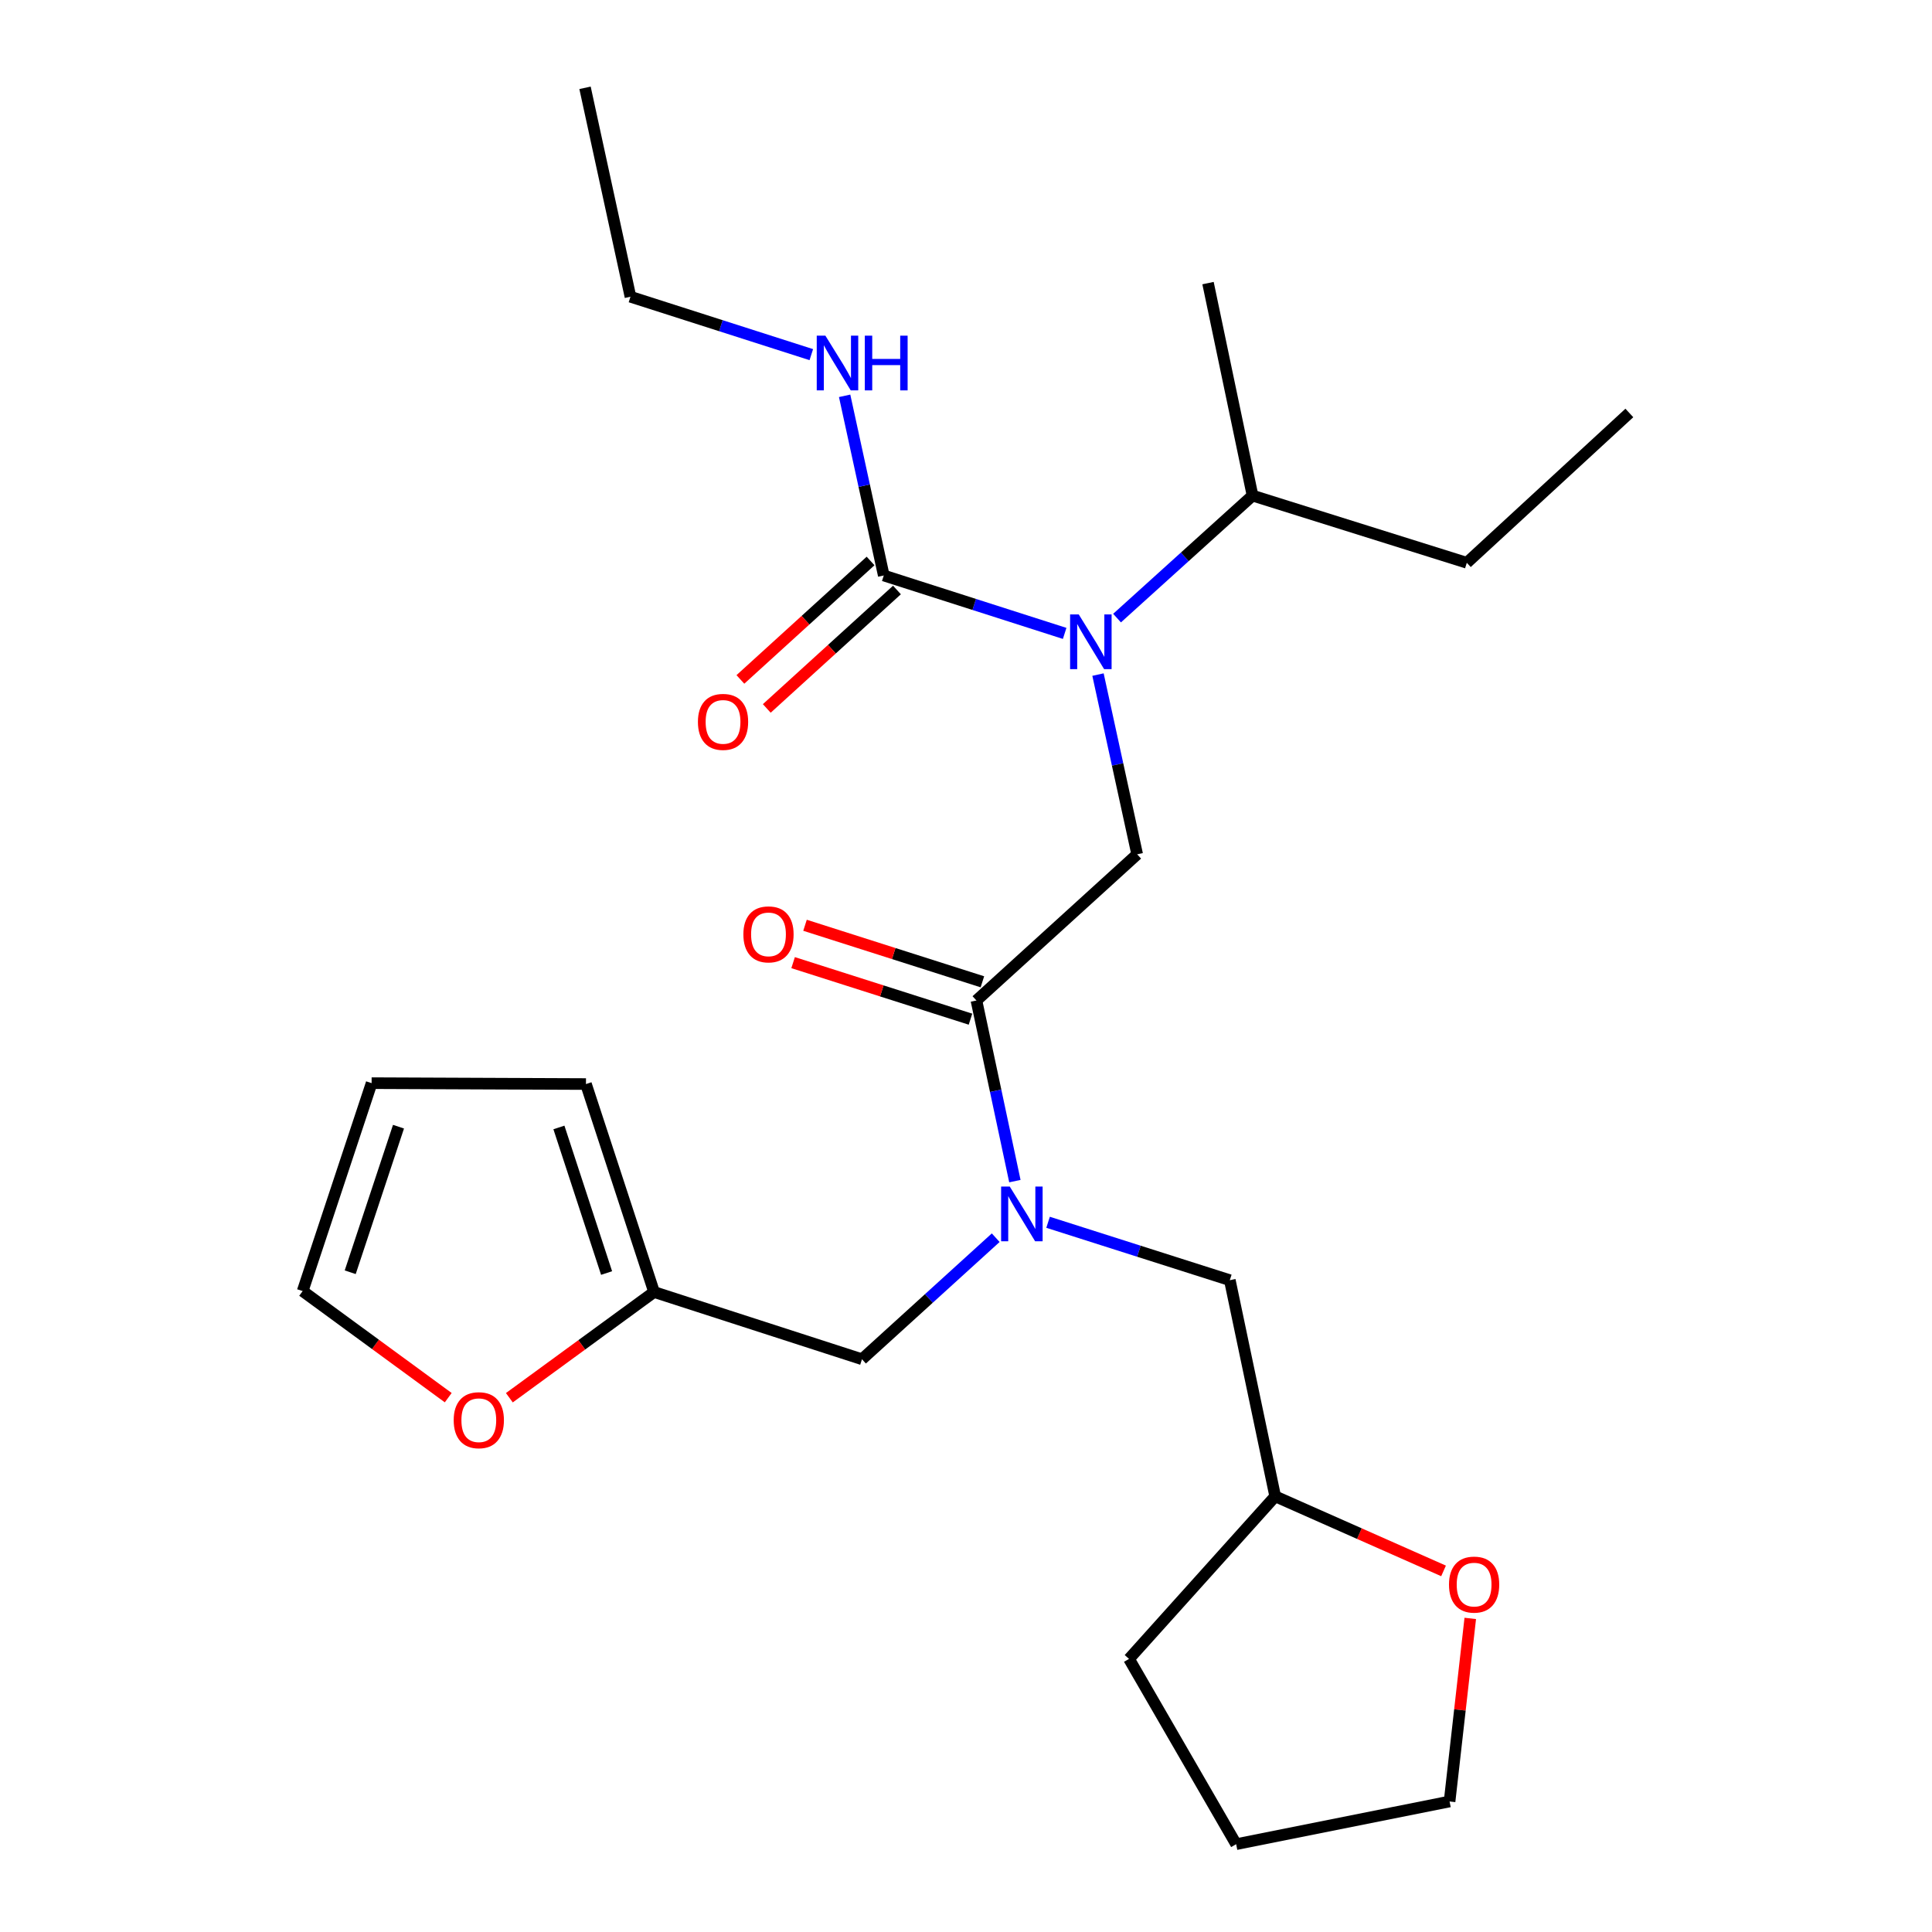 <?xml version='1.0' encoding='iso-8859-1'?>
<svg version='1.1' baseProfile='full'
              xmlns='http://www.w3.org/2000/svg'
                      xmlns:rdkit='http://www.rdkit.org/xml'
                      xmlns:xlink='http://www.w3.org/1999/xlink'
                  xml:space='preserve'
width='1000px' height='1000px' viewBox='0 0 1000 1000'>
<!-- END OF HEADER -->
<rect style='opacity:1.0;fill:#FFFFFF;stroke:none' width='1000' height='1000' x='0' y='0'> </rect>
<path class='bond-1' d='M 551.067,327.849 L 504.253,312.86' style='fill:none;fill-rule:evenodd;stroke:#0000FF;stroke-width:6px;stroke-linecap:butt;stroke-linejoin:miter;stroke-opacity:1' />
<path class='bond-1' d='M 504.253,312.86 L 457.438,297.871' style='fill:none;fill-rule:evenodd;stroke:#000000;stroke-width:6px;stroke-linecap:butt;stroke-linejoin:miter;stroke-opacity:1' />
<path class='bond-3' d='M 568.321,349.163 L 578.459,395.677' style='fill:none;fill-rule:evenodd;stroke:#0000FF;stroke-width:6px;stroke-linecap:butt;stroke-linejoin:miter;stroke-opacity:1' />
<path class='bond-3' d='M 578.459,395.677 L 588.597,442.191' style='fill:none;fill-rule:evenodd;stroke:#000000;stroke-width:6px;stroke-linecap:butt;stroke-linejoin:miter;stroke-opacity:1' />
<path class='bond-15' d='M 578.182,319.927 L 613.247,288.221' style='fill:none;fill-rule:evenodd;stroke:#0000FF;stroke-width:6px;stroke-linecap:butt;stroke-linejoin:miter;stroke-opacity:1' />
<path class='bond-15' d='M 613.247,288.221 L 648.312,256.516' style='fill:none;fill-rule:evenodd;stroke:#000000;stroke-width:6px;stroke-linecap:butt;stroke-linejoin:miter;stroke-opacity:1' />
<path class='bond-0' d='M 505.402,517.853 L 588.597,442.191' style='fill:none;fill-rule:evenodd;stroke:#000000;stroke-width:6px;stroke-linecap:butt;stroke-linejoin:miter;stroke-opacity:1' />
<path class='bond-2' d='M 505.402,517.853 L 515.352,564.599' style='fill:none;fill-rule:evenodd;stroke:#000000;stroke-width:6px;stroke-linecap:butt;stroke-linejoin:miter;stroke-opacity:1' />
<path class='bond-2' d='M 515.352,564.599 L 525.301,611.345' style='fill:none;fill-rule:evenodd;stroke:#0000FF;stroke-width:6px;stroke-linecap:butt;stroke-linejoin:miter;stroke-opacity:1' />
<path class='bond-9' d='M 508.484,508.182 L 462.58,493.551' style='fill:none;fill-rule:evenodd;stroke:#000000;stroke-width:6px;stroke-linecap:butt;stroke-linejoin:miter;stroke-opacity:1' />
<path class='bond-9' d='M 462.58,493.551 L 416.675,478.919' style='fill:none;fill-rule:evenodd;stroke:#FF0000;stroke-width:6px;stroke-linecap:butt;stroke-linejoin:miter;stroke-opacity:1' />
<path class='bond-9' d='M 502.32,527.523 L 456.415,512.892' style='fill:none;fill-rule:evenodd;stroke:#000000;stroke-width:6px;stroke-linecap:butt;stroke-linejoin:miter;stroke-opacity:1' />
<path class='bond-9' d='M 456.415,512.892 L 410.51,498.26' style='fill:none;fill-rule:evenodd;stroke:#FF0000;stroke-width:6px;stroke-linecap:butt;stroke-linejoin:miter;stroke-opacity:1' />
<path class='bond-8' d='M 450.607,290.363 L 416.916,321.018' style='fill:none;fill-rule:evenodd;stroke:#000000;stroke-width:6px;stroke-linecap:butt;stroke-linejoin:miter;stroke-opacity:1' />
<path class='bond-8' d='M 416.916,321.018 L 383.224,351.672' style='fill:none;fill-rule:evenodd;stroke:#FF0000;stroke-width:6px;stroke-linecap:butt;stroke-linejoin:miter;stroke-opacity:1' />
<path class='bond-8' d='M 464.269,305.378 L 430.577,336.033' style='fill:none;fill-rule:evenodd;stroke:#000000;stroke-width:6px;stroke-linecap:butt;stroke-linejoin:miter;stroke-opacity:1' />
<path class='bond-8' d='M 430.577,336.033 L 396.886,366.687' style='fill:none;fill-rule:evenodd;stroke:#FF0000;stroke-width:6px;stroke-linecap:butt;stroke-linejoin:miter;stroke-opacity:1' />
<path class='bond-13' d='M 457.438,297.871 L 447.31,251.373' style='fill:none;fill-rule:evenodd;stroke:#000000;stroke-width:6px;stroke-linecap:butt;stroke-linejoin:miter;stroke-opacity:1' />
<path class='bond-13' d='M 447.31,251.373 L 437.182,204.876' style='fill:none;fill-rule:evenodd;stroke:#0000FF;stroke-width:6px;stroke-linecap:butt;stroke-linejoin:miter;stroke-opacity:1' />
<path class='bond-5' d='M 515.38,640.63 L 480.77,672.084' style='fill:none;fill-rule:evenodd;stroke:#0000FF;stroke-width:6px;stroke-linecap:butt;stroke-linejoin:miter;stroke-opacity:1' />
<path class='bond-5' d='M 480.77,672.084 L 446.161,703.539' style='fill:none;fill-rule:evenodd;stroke:#000000;stroke-width:6px;stroke-linecap:butt;stroke-linejoin:miter;stroke-opacity:1' />
<path class='bond-7' d='M 542.48,632.65 L 589.515,647.637' style='fill:none;fill-rule:evenodd;stroke:#0000FF;stroke-width:6px;stroke-linecap:butt;stroke-linejoin:miter;stroke-opacity:1' />
<path class='bond-7' d='M 589.515,647.637 L 636.55,662.624' style='fill:none;fill-rule:evenodd;stroke:#000000;stroke-width:6px;stroke-linecap:butt;stroke-linejoin:miter;stroke-opacity:1' />
<path class='bond-4' d='M 338.549,668.747 L 446.161,703.539' style='fill:none;fill-rule:evenodd;stroke:#000000;stroke-width:6px;stroke-linecap:butt;stroke-linejoin:miter;stroke-opacity:1' />
<path class='bond-6' d='M 338.549,668.747 L 301.095,696.107' style='fill:none;fill-rule:evenodd;stroke:#000000;stroke-width:6px;stroke-linecap:butt;stroke-linejoin:miter;stroke-opacity:1' />
<path class='bond-6' d='M 301.095,696.107 L 263.64,723.467' style='fill:none;fill-rule:evenodd;stroke:#FF0000;stroke-width:6px;stroke-linecap:butt;stroke-linejoin:miter;stroke-opacity:1' />
<path class='bond-10' d='M 338.549,668.747 L 303.295,561.102' style='fill:none;fill-rule:evenodd;stroke:#000000;stroke-width:6px;stroke-linecap:butt;stroke-linejoin:miter;stroke-opacity:1' />
<path class='bond-10' d='M 313.97,658.919 L 289.292,583.567' style='fill:none;fill-rule:evenodd;stroke:#000000;stroke-width:6px;stroke-linecap:butt;stroke-linejoin:miter;stroke-opacity:1' />
<path class='bond-11' d='M 232.007,723.429 L 194.329,695.846' style='fill:none;fill-rule:evenodd;stroke:#FF0000;stroke-width:6px;stroke-linecap:butt;stroke-linejoin:miter;stroke-opacity:1' />
<path class='bond-11' d='M 194.329,695.846 L 156.652,668.262' style='fill:none;fill-rule:evenodd;stroke:#000000;stroke-width:6px;stroke-linecap:butt;stroke-linejoin:miter;stroke-opacity:1' />
<path class='bond-16' d='M 636.55,662.624 L 660.041,774.498' style='fill:none;fill-rule:evenodd;stroke:#000000;stroke-width:6px;stroke-linecap:butt;stroke-linejoin:miter;stroke-opacity:1' />
<path class='bond-12' d='M 303.295,561.102 L 192.346,560.64' style='fill:none;fill-rule:evenodd;stroke:#000000;stroke-width:6px;stroke-linecap:butt;stroke-linejoin:miter;stroke-opacity:1' />
<path class='bond-26' d='M 156.652,668.262 L 192.346,560.64' style='fill:none;fill-rule:evenodd;stroke:#000000;stroke-width:6px;stroke-linecap:butt;stroke-linejoin:miter;stroke-opacity:1' />
<path class='bond-26' d='M 181.274,658.509 L 206.26,583.174' style='fill:none;fill-rule:evenodd;stroke:#000000;stroke-width:6px;stroke-linecap:butt;stroke-linejoin:miter;stroke-opacity:1' />
<path class='bond-18' d='M 419.932,183.564 L 373.128,168.58' style='fill:none;fill-rule:evenodd;stroke:#0000FF;stroke-width:6px;stroke-linecap:butt;stroke-linejoin:miter;stroke-opacity:1' />
<path class='bond-18' d='M 373.128,168.58 L 326.324,153.596' style='fill:none;fill-rule:evenodd;stroke:#000000;stroke-width:6px;stroke-linecap:butt;stroke-linejoin:miter;stroke-opacity:1' />
<path class='bond-14' d='M 747.18,813.099 L 703.61,793.798' style='fill:none;fill-rule:evenodd;stroke:#FF0000;stroke-width:6px;stroke-linecap:butt;stroke-linejoin:miter;stroke-opacity:1' />
<path class='bond-14' d='M 703.61,793.798 L 660.041,774.498' style='fill:none;fill-rule:evenodd;stroke:#000000;stroke-width:6px;stroke-linecap:butt;stroke-linejoin:miter;stroke-opacity:1' />
<path class='bond-17' d='M 761.007,837.691 L 755.651,885.066' style='fill:none;fill-rule:evenodd;stroke:#FF0000;stroke-width:6px;stroke-linecap:butt;stroke-linejoin:miter;stroke-opacity:1' />
<path class='bond-17' d='M 755.651,885.066 L 750.296,932.441' style='fill:none;fill-rule:evenodd;stroke:#000000;stroke-width:6px;stroke-linecap:butt;stroke-linejoin:miter;stroke-opacity:1' />
<path class='bond-19' d='M 648.312,256.516 L 759.217,291.296' style='fill:none;fill-rule:evenodd;stroke:#000000;stroke-width:6px;stroke-linecap:butt;stroke-linejoin:miter;stroke-opacity:1' />
<path class='bond-20' d='M 648.312,256.516 L 625.272,146.536' style='fill:none;fill-rule:evenodd;stroke:#000000;stroke-width:6px;stroke-linecap:butt;stroke-linejoin:miter;stroke-opacity:1' />
<path class='bond-21' d='M 660.041,774.498 L 584.379,858.652' style='fill:none;fill-rule:evenodd;stroke:#000000;stroke-width:6px;stroke-linecap:butt;stroke-linejoin:miter;stroke-opacity:1' />
<path class='bond-25' d='M 750.296,932.441 L 639.832,954.545' style='fill:none;fill-rule:evenodd;stroke:#000000;stroke-width:6px;stroke-linecap:butt;stroke-linejoin:miter;stroke-opacity:1' />
<path class='bond-22' d='M 326.324,153.596 L 302.81,45.455' style='fill:none;fill-rule:evenodd;stroke:#000000;stroke-width:6px;stroke-linecap:butt;stroke-linejoin:miter;stroke-opacity:1' />
<path class='bond-23' d='M 759.217,291.296 L 843.348,213.751' style='fill:none;fill-rule:evenodd;stroke:#000000;stroke-width:6px;stroke-linecap:butt;stroke-linejoin:miter;stroke-opacity:1' />
<path class='bond-24' d='M 584.379,858.652 L 639.832,954.545' style='fill:none;fill-rule:evenodd;stroke:#000000;stroke-width:6px;stroke-linecap:butt;stroke-linejoin:miter;stroke-opacity:1' />
<path  class='atom-0' d='M 558.361 318.029
L 567.641 333.029
Q 568.561 334.509, 570.041 337.189
Q 571.521 339.869, 571.601 340.029
L 571.601 318.029
L 575.361 318.029
L 575.361 346.349
L 571.481 346.349
L 561.521 329.949
Q 560.361 328.029, 559.121 325.829
Q 557.921 323.629, 557.561 322.949
L 557.561 346.349
L 553.881 346.349
L 553.881 318.029
L 558.361 318.029
' fill='#0000FF'/>
<path  class='atom-3' d='M 522.656 614.168
L 531.936 629.168
Q 532.856 630.648, 534.336 633.328
Q 535.816 636.008, 535.896 636.168
L 535.896 614.168
L 539.656 614.168
L 539.656 642.488
L 535.776 642.488
L 525.816 626.088
Q 524.656 624.168, 523.416 621.968
Q 522.216 619.768, 521.856 619.088
L 521.856 642.488
L 518.176 642.488
L 518.176 614.168
L 522.656 614.168
' fill='#0000FF'/>
<path  class='atom-7' d='M 234.832 735.095
Q 234.832 728.295, 238.192 724.495
Q 241.552 720.695, 247.832 720.695
Q 254.112 720.695, 257.472 724.495
Q 260.832 728.295, 260.832 735.095
Q 260.832 741.975, 257.432 745.895
Q 254.032 749.775, 247.832 749.775
Q 241.592 749.775, 238.192 745.895
Q 234.832 742.015, 234.832 735.095
M 247.832 746.575
Q 252.152 746.575, 254.472 743.695
Q 256.832 740.775, 256.832 735.095
Q 256.832 729.535, 254.472 726.735
Q 252.152 723.895, 247.832 723.895
Q 243.512 723.895, 241.152 726.695
Q 238.832 729.495, 238.832 735.095
Q 238.832 740.815, 241.152 743.695
Q 243.512 746.575, 247.832 746.575
' fill='#FF0000'/>
<path  class='atom-9' d='M 361.243 373.646
Q 361.243 366.846, 364.603 363.046
Q 367.963 359.246, 374.243 359.246
Q 380.523 359.246, 383.883 363.046
Q 387.243 366.846, 387.243 373.646
Q 387.243 380.526, 383.843 384.446
Q 380.443 388.326, 374.243 388.326
Q 368.003 388.326, 364.603 384.446
Q 361.243 380.566, 361.243 373.646
M 374.243 385.126
Q 378.563 385.126, 380.883 382.246
Q 383.243 379.326, 383.243 373.646
Q 383.243 368.086, 380.883 365.286
Q 378.563 362.446, 374.243 362.446
Q 369.923 362.446, 367.563 365.246
Q 365.243 368.046, 365.243 373.646
Q 365.243 379.366, 367.563 382.246
Q 369.923 385.126, 374.243 385.126
' fill='#FF0000'/>
<path  class='atom-10' d='M 384.768 483.626
Q 384.768 476.826, 388.128 473.026
Q 391.488 469.226, 397.768 469.226
Q 404.048 469.226, 407.408 473.026
Q 410.768 476.826, 410.768 483.626
Q 410.768 490.506, 407.368 494.426
Q 403.968 498.306, 397.768 498.306
Q 391.528 498.306, 388.128 494.426
Q 384.768 490.546, 384.768 483.626
M 397.768 495.106
Q 402.088 495.106, 404.408 492.226
Q 406.768 489.306, 406.768 483.626
Q 406.768 478.066, 404.408 475.266
Q 402.088 472.426, 397.768 472.426
Q 393.448 472.426, 391.088 475.226
Q 388.768 478.026, 388.768 483.626
Q 388.768 489.346, 391.088 492.226
Q 393.448 495.106, 397.768 495.106
' fill='#FF0000'/>
<path  class='atom-14' d='M 427.224 173.742
L 436.504 188.742
Q 437.424 190.222, 438.904 192.902
Q 440.384 195.582, 440.464 195.742
L 440.464 173.742
L 444.224 173.742
L 444.224 202.062
L 440.344 202.062
L 430.384 185.662
Q 429.224 183.742, 427.984 181.542
Q 426.784 179.342, 426.424 178.662
L 426.424 202.062
L 422.744 202.062
L 422.744 173.742
L 427.224 173.742
' fill='#0000FF'/>
<path  class='atom-14' d='M 447.624 173.742
L 451.464 173.742
L 451.464 185.782
L 465.944 185.782
L 465.944 173.742
L 469.784 173.742
L 469.784 202.062
L 465.944 202.062
L 465.944 188.982
L 451.464 188.982
L 451.464 202.062
L 447.624 202.062
L 447.624 173.742
' fill='#0000FF'/>
<path  class='atom-15' d='M 749.995 820.185
Q 749.995 813.385, 753.355 809.585
Q 756.715 805.785, 762.995 805.785
Q 769.275 805.785, 772.635 809.585
Q 775.995 813.385, 775.995 820.185
Q 775.995 827.065, 772.595 830.985
Q 769.195 834.865, 762.995 834.865
Q 756.755 834.865, 753.355 830.985
Q 749.995 827.105, 749.995 820.185
M 762.995 831.665
Q 767.315 831.665, 769.635 828.785
Q 771.995 825.865, 771.995 820.185
Q 771.995 814.625, 769.635 811.825
Q 767.315 808.985, 762.995 808.985
Q 758.675 808.985, 756.315 811.785
Q 753.995 814.585, 753.995 820.185
Q 753.995 825.905, 756.315 828.785
Q 758.675 831.665, 762.995 831.665
' fill='#FF0000'/>
</svg>
